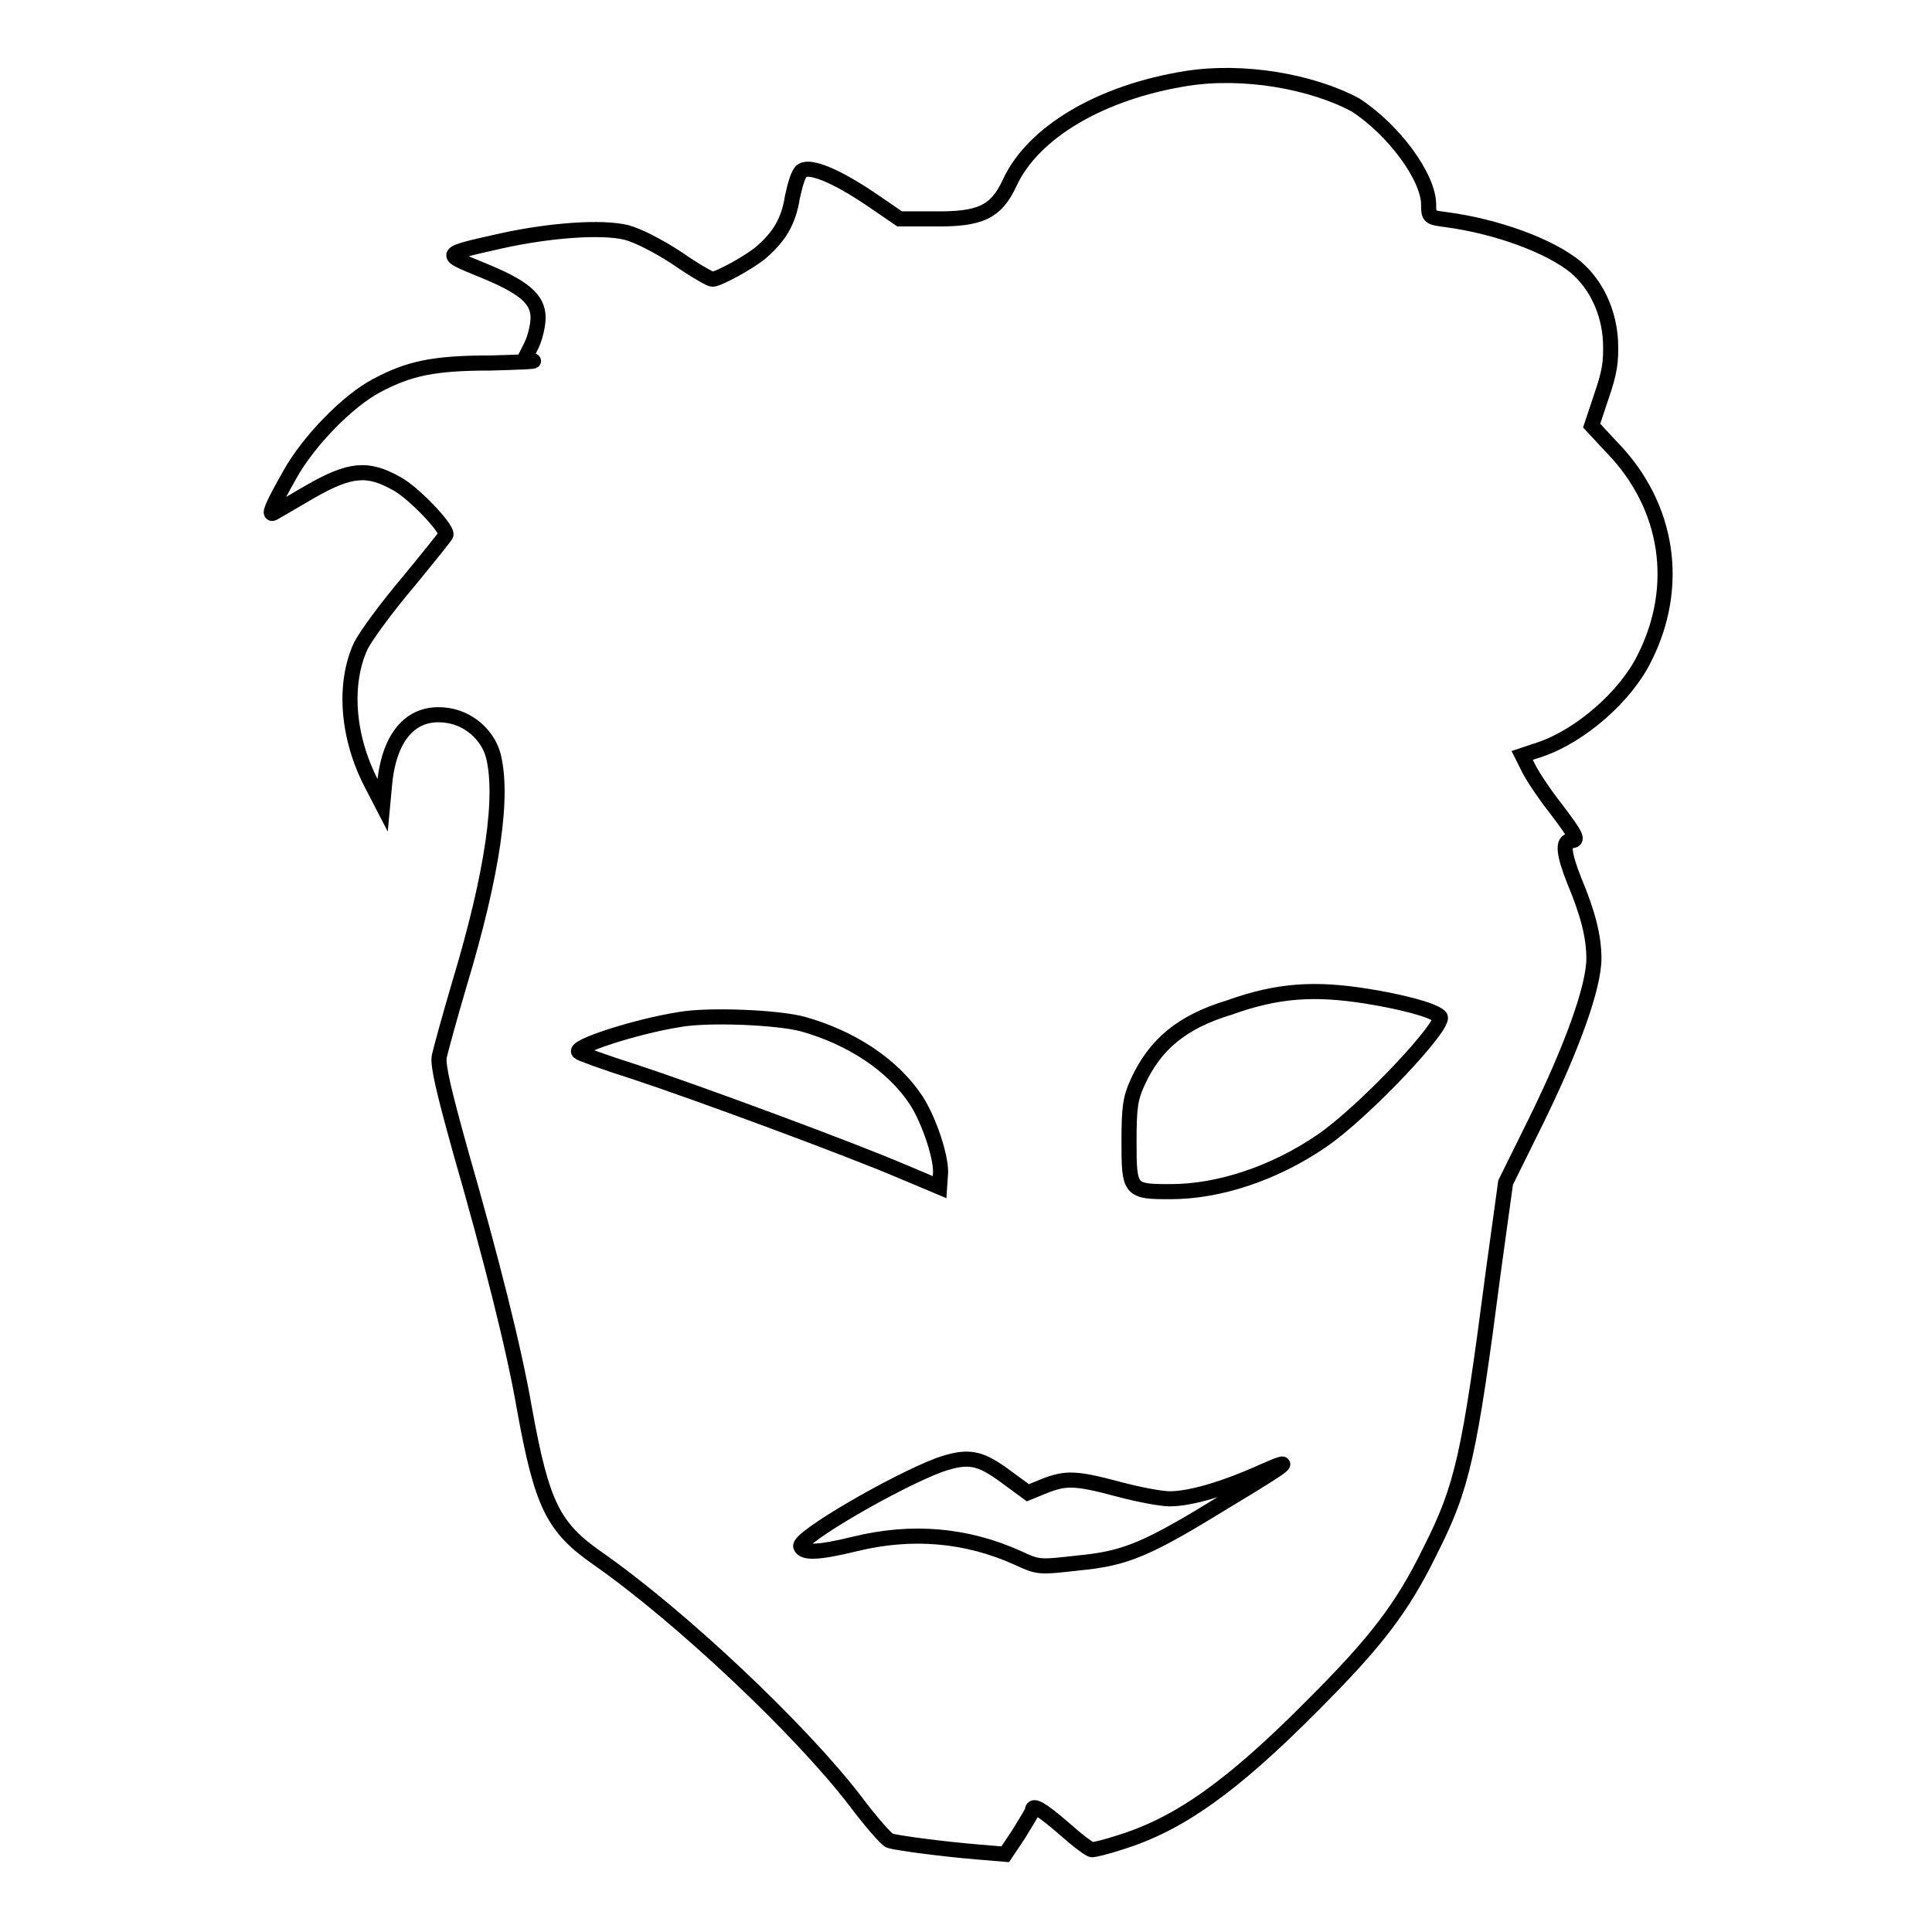 <?xml version="1.0" encoding="utf-8"?>
<!-- Svg Vector Icons : http://www.onlinewebfonts.com/icon -->
<!DOCTYPE svg PUBLIC "-//W3C//DTD SVG 1.1//EN" "http://www.w3.org/Graphics/SVG/1.1/DTD/svg11.dtd">
<svg version="1.1" xmlns="http://www.w3.org/2000/svg" xmlns:xlink="http://www.w3.org/1999/xlink" x="0px" y="0px" viewBox="0 0 256 256" enable-background="new 0 0 256 256" xml:space="preserve">
<g><g><g><path stroke-width="2" fill-opacity="0" stroke="#000000"  d="M157.2,10.4c-11.3,1.8-20.3,7.1-23.4,13.8c-1.8,3.9-3.9,4.9-10.1,4.8l-4.5,0l-3.8-2.6c-4.6-3.1-8-4.5-9.1-3.8c-0.5,0.3-0.9,1.7-1.3,3.5c-0.5,3.2-1.7,5.2-4.1,7.3c-1.5,1.3-5.7,3.6-6.5,3.6c-0.3,0-2.4-1.2-4.7-2.8c-2.6-1.7-5.2-3-6.7-3.4c-3.3-0.8-10.1-0.3-16.5,1.1c-8,1.8-7.9,1.7-2.8,3.8c5.7,2.3,7.6,3.9,7.6,6.4c0,1-0.4,2.7-0.9,3.7l-0.9,1.8l1.1,0.2c0.6,0.1-1.9,0.2-5.6,0.3c-7.5,0-10.8,0.7-15.1,3c-3.8,2-9,7.3-11.5,11.8c-2.2,3.9-2.9,5.4-2.2,5.1c0.2-0.1,2.4-1.4,4.8-2.8c5.4-3.1,7.7-3.3,11.6-1.1c2.2,1.2,6.5,5.7,6.5,6.7c0,0.2-2.3,3-5,6.3c-2.8,3.3-5.6,7.1-6.3,8.5c-2.3,5-1.8,12,1.4,18.2l1.5,2.9l0.3-3.2c0.7-6.2,3.7-9.4,8.3-8.7c2.8,0.4,5.2,2.5,6,5.1c1.5,5.4,0,15.8-4.4,30.4c-1.3,4.4-2.5,8.8-2.7,9.7c-0.2,1.2,0.6,4.6,2.8,12.5c4.1,14.3,7.1,26.1,8.5,34.2c2.3,12.7,3.8,15.7,9.7,19.8c11,7.7,26.8,22.6,34.1,32.1c2.1,2.8,4.2,5.2,4.6,5.3c0.9,0.3,6.9,1.1,11.7,1.5l3.6,0.3l1.8-2.7c0.9-1.5,1.8-2.9,1.8-3.1c0-0.9,1.2-0.2,4.2,2.4c1.8,1.6,3.4,2.8,3.7,2.8c0.3,0,2-0.4,3.8-1c7.7-2.4,14.7-7.3,25.5-18.2c8.2-8.2,11.8-12.8,15.5-20.4c4.3-8.5,5.2-12.6,8.4-37.2l1.6-11.6l4.1-8.3c4.7-9.6,7.6-17.6,7.6-21.4c0-2.9-0.8-6-2.6-10.3c-1.4-3.5-1.6-5.3-0.5-5.3c1.1,0,0.9-0.5-1.9-4.2c-1.5-1.9-3.1-4.3-3.6-5.3l-0.9-1.8l2.4-0.8c5.3-1.8,11.3-7,13.8-12.1c4.8-9.5,3.2-20.1-4.2-27.8l-2.8-3l1.3-3.9c1.1-3.2,1.3-4.5,1.2-7.3c-0.2-3.9-1.9-7.5-4.6-9.8c-3.4-2.8-10.4-5.4-17.2-6.3c-2.2-0.3-2.3-0.3-2.3-2c0-3.6-4.6-9.9-9.7-13.2C173.8,10.8,164.8,9.2,157.2,10.4z M181.1,132c4.4,0.7,8.8,1.8,9.7,2.7c1,0.9-10.1,12.7-15.7,16.5c-6.3,4.3-13.6,6.7-20,6.7c-5.4,0-5.5-0.1-5.5-6.7c0-4.5,0.2-5.7,1.1-7.7c2.3-5.1,5.9-8.1,12.2-10C169.3,131.2,174.2,130.9,181.1,132z M106.4,135.7c6.4,1.8,11.9,5.4,15,10.1c1.7,2.6,3.5,7.9,3.2,10l-0.1,1.5l-5-2.1c-7-3-27.3-10.5-35.5-13.2c-3.8-1.2-7.1-2.4-7.3-2.6c-0.8-0.7,7.6-3.4,13.3-4.3C93.8,134.4,103.1,134.8,106.4,135.7z M133.2,195.6l3,2.2l2.2-0.9c2.8-1.1,4.1-1.1,9.7,0.4c2.6,0.7,5.7,1.3,6.9,1.3c2.7,0,7.2-1.3,12.3-3.6c4.5-2,3.6-1.2-4.9,3.9c-10.4,6.4-13.2,7.6-19.5,8.2c-5.3,0.6-5.3,0.6-8.1-0.7c-6.7-3-13.9-3.7-21.6-1.8c-4.9,1.2-6.8,1.2-7.1,0.3c-0.4-1.1,12.5-8.6,18.4-10.8C128.3,192.8,129.8,193.1,133.2,195.6z"/></g></g></g>
</svg>